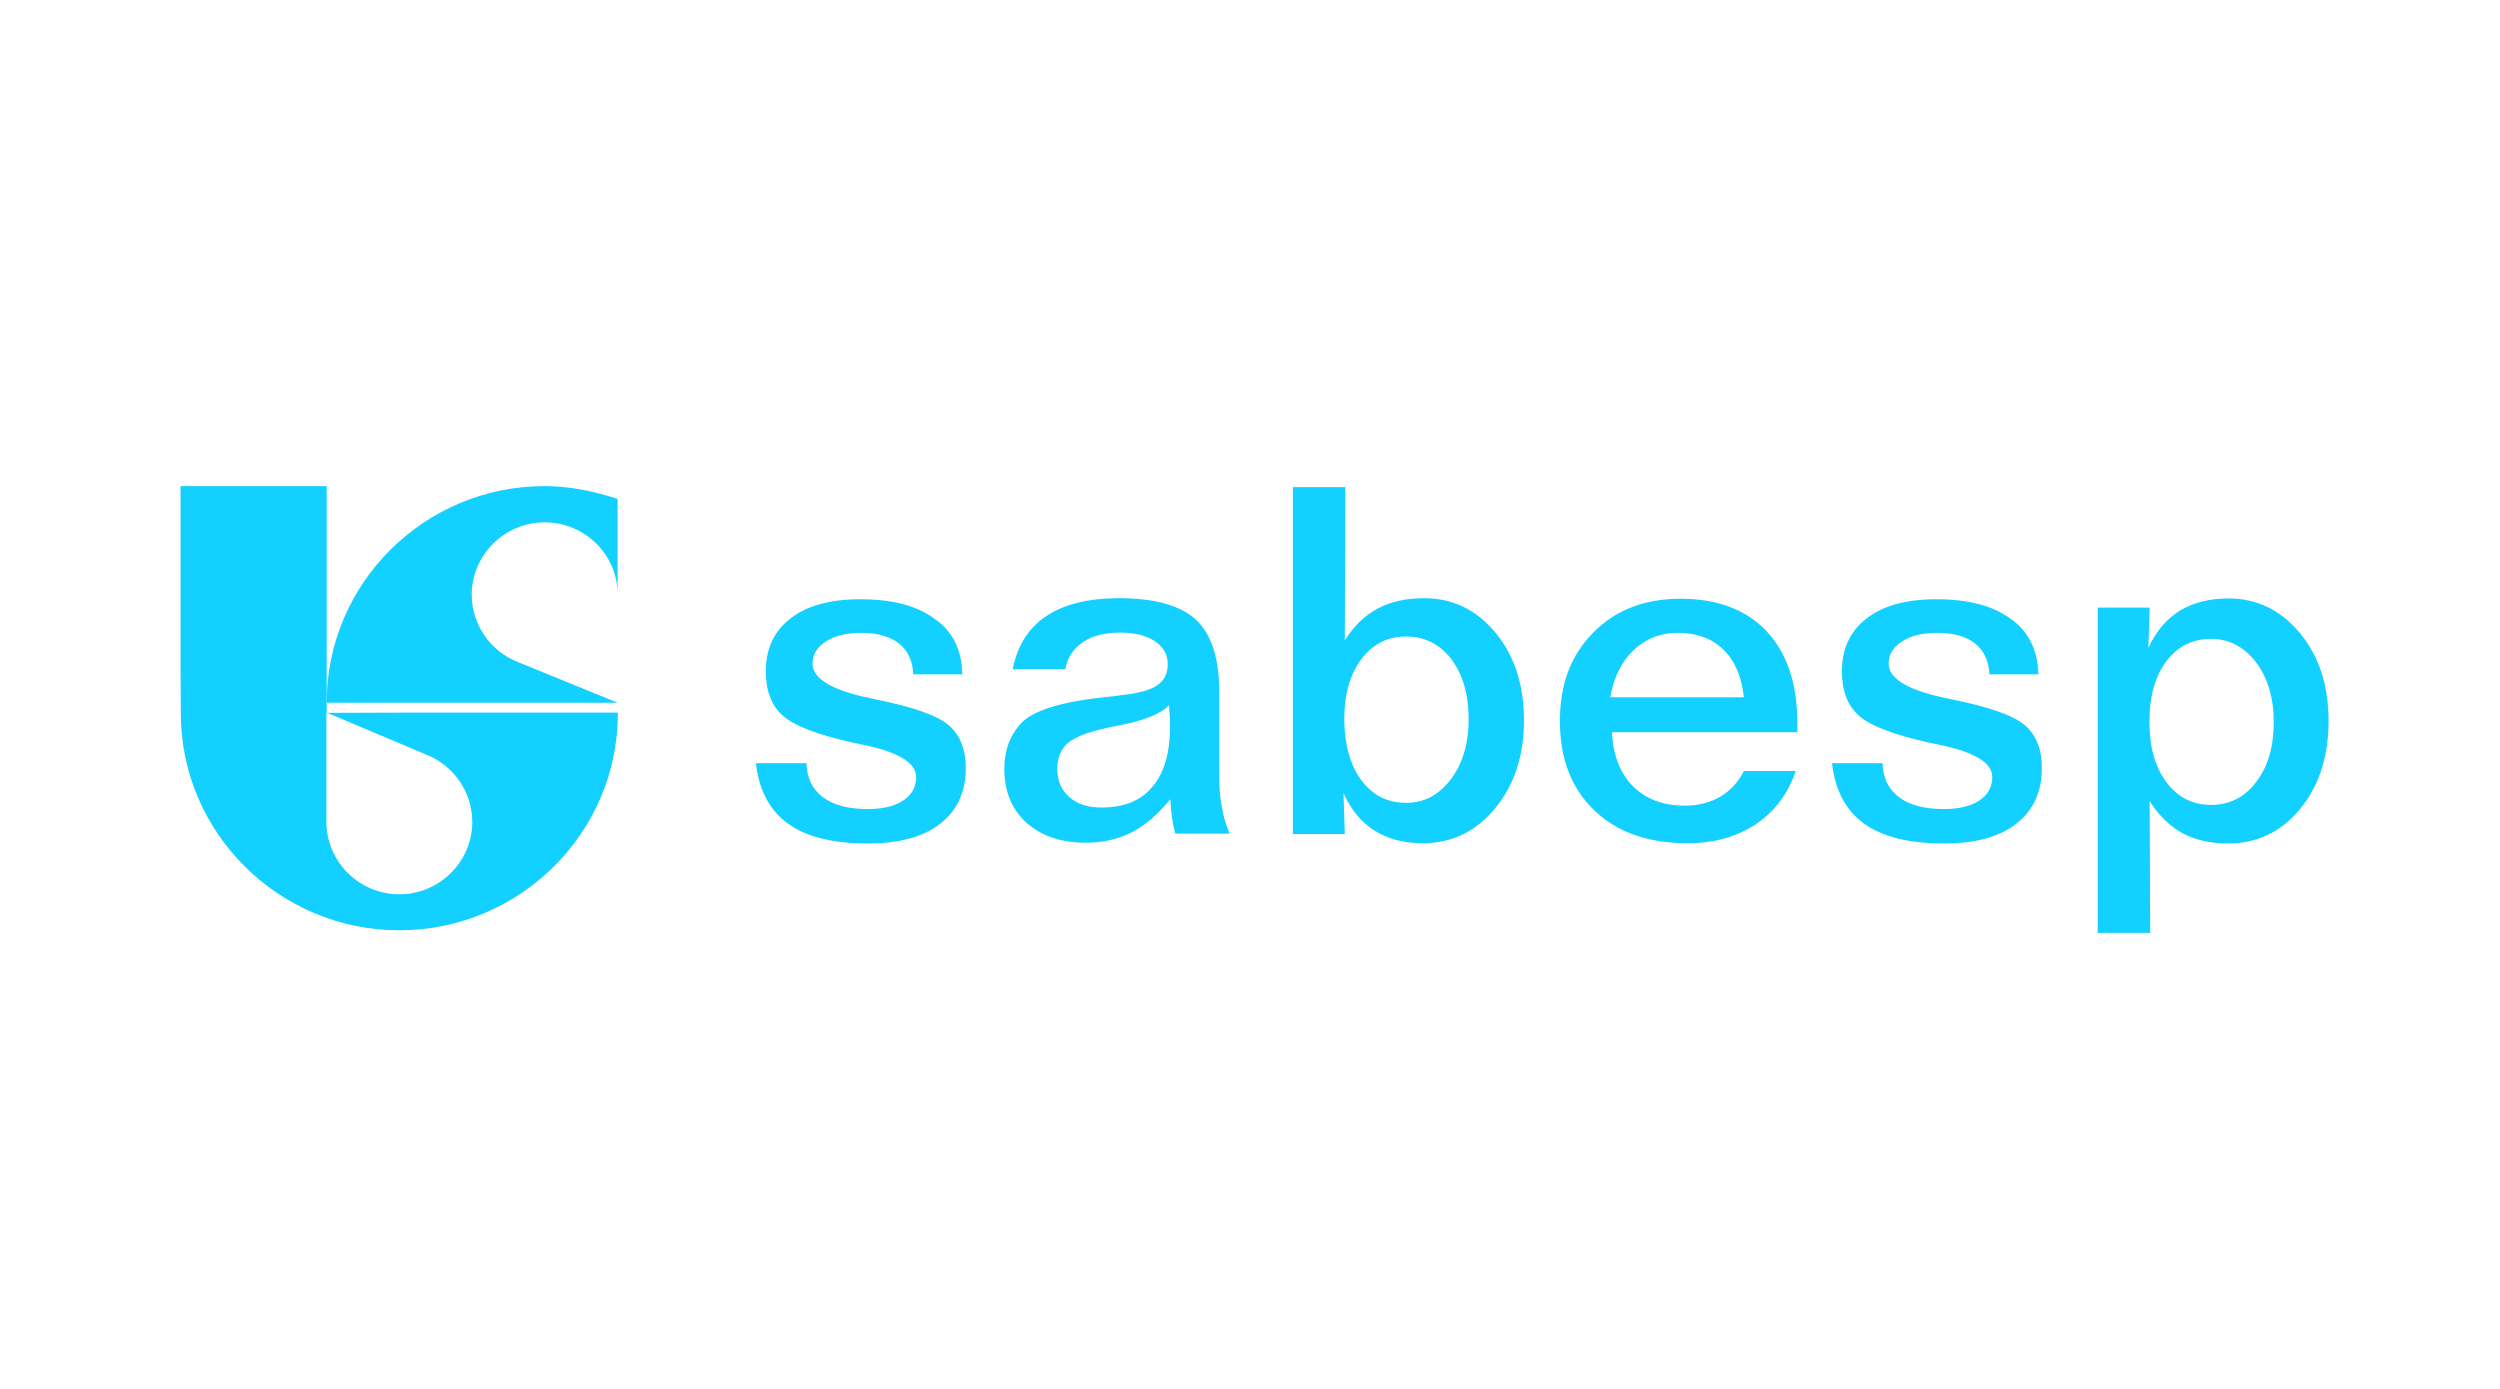 <svg width="180" height="100" viewBox="0 0 180 100" fill="none" xmlns="http://www.w3.org/2000/svg">
<path fill-rule="evenodd" clip-rule="evenodd" d="M69.287 48.551H65.755C65.717 47.593 65.378 46.861 64.735 46.336C64.093 45.829 63.186 45.566 61.997 45.566C60.939 45.566 60.088 45.773 59.466 46.185C58.823 46.598 58.502 47.124 58.502 47.781C58.502 48.907 59.994 49.751 62.959 50.334L63.036 50.352C65.736 50.896 67.493 51.515 68.305 52.21C69.118 52.905 69.533 53.937 69.533 55.288C69.533 57.015 68.929 58.347 67.701 59.304C66.473 60.261 64.754 60.73 62.488 60.73C59.976 60.73 58.067 60.261 56.745 59.304C55.423 58.366 54.649 56.902 54.422 54.95H58.068C58.087 56.001 58.483 56.808 59.239 57.39C59.994 57.971 61.09 58.253 62.488 58.253C63.564 58.253 64.414 58.047 65.038 57.634C65.661 57.221 65.963 56.658 65.963 55.944C65.963 54.931 64.716 54.161 62.205 53.636C61.864 53.561 61.6 53.505 61.41 53.468C58.861 52.905 57.161 52.247 56.349 51.515C55.537 50.783 55.14 49.732 55.14 48.325C55.14 46.692 55.744 45.415 56.934 44.515C58.125 43.595 59.805 43.145 61.94 43.145C64.245 43.145 66.038 43.614 67.285 44.553C68.588 45.434 69.25 46.786 69.287 48.551ZM84.152 50.783C83.586 51.403 82.358 51.891 80.488 52.247C80.091 52.322 79.789 52.379 79.581 52.435C78.297 52.717 77.391 53.073 76.881 53.505C76.371 53.956 76.125 54.575 76.125 55.363C76.125 56.207 76.408 56.883 76.994 57.39C77.56 57.897 78.334 58.141 79.298 58.141C80.922 58.141 82.15 57.653 82.981 56.639C83.831 55.644 84.246 54.181 84.246 52.229C84.246 51.947 84.228 51.497 84.171 50.859V50.783H84.152ZM87.779 49.845V55.719C87.779 56.583 87.835 57.371 87.968 58.066C88.081 58.778 88.27 59.417 88.534 60.017H84.625C84.511 59.624 84.436 59.229 84.379 58.835C84.323 58.441 84.284 57.99 84.265 57.54C83.397 58.61 82.471 59.417 81.489 59.924C80.507 60.43 79.392 60.674 78.165 60.674C76.39 60.674 74.972 60.186 73.896 59.229C72.838 58.253 72.31 56.977 72.31 55.363C72.31 54.688 72.422 54.049 72.63 53.486C72.857 52.923 73.178 52.417 73.613 51.985C74.519 51.103 76.597 50.483 79.846 50.164C80.243 50.127 80.545 50.09 80.753 50.051C81.961 49.92 82.811 49.695 83.321 49.339C83.831 49 84.077 48.493 84.077 47.818C84.077 47.142 83.774 46.58 83.151 46.166C82.528 45.754 81.696 45.547 80.658 45.547C79.544 45.547 78.636 45.773 77.957 46.242C77.277 46.711 76.843 47.349 76.71 48.175H72.914C73.254 46.467 74.066 45.191 75.351 44.346C76.635 43.502 78.373 43.07 80.564 43.07C83.151 43.07 85.002 43.595 86.117 44.627C87.231 45.678 87.798 47.424 87.779 49.845ZM101.227 45.829C99.905 45.829 98.828 46.373 98.016 47.461C97.204 48.551 96.788 49.976 96.788 51.741C96.788 53.505 97.185 55.044 97.997 56.151C98.81 57.258 99.886 57.803 101.227 57.803C102.569 57.803 103.589 57.239 104.457 56.114C105.307 54.988 105.742 53.542 105.742 51.778C105.742 50.014 105.326 48.551 104.495 47.461C103.664 46.373 102.569 45.829 101.227 45.829ZM93.087 35.075H96.864L96.826 46.11C97.469 45.078 98.243 44.327 99.187 43.82C100.132 43.314 101.246 43.07 102.53 43.07C104.589 43.07 106.308 43.895 107.668 45.547C109.047 47.198 109.726 49.32 109.726 51.873C109.726 54.425 109.028 56.527 107.649 58.197C106.27 59.868 104.532 60.712 102.455 60.712C101.095 60.712 99.924 60.412 98.98 59.81C98.016 59.21 97.28 58.31 96.732 57.108L96.826 60.054H93.087V35.075ZM129.408 52.717H116.054C116.148 54.387 116.658 55.7 117.584 56.62C118.51 57.54 119.756 58.009 121.306 58.009C122.287 58.009 123.138 57.783 123.874 57.352C124.61 56.92 125.158 56.302 125.555 55.513H129.295C128.747 57.146 127.784 58.422 126.424 59.342C125.064 60.242 123.44 60.712 121.513 60.712C118.661 60.712 116.433 59.924 114.789 58.347C113.146 56.771 112.314 54.631 112.314 51.929C112.314 49.226 113.108 47.18 114.713 45.547C116.319 43.915 118.415 43.108 121.022 43.108C123.628 43.108 125.744 43.895 127.198 45.454C128.672 47.03 129.408 49.226 129.408 52.078V52.717ZM125.555 50.183C125.404 48.7 124.894 47.556 124.082 46.768C123.251 45.961 122.155 45.566 120.796 45.566C119.549 45.566 118.51 45.979 117.622 46.805C116.753 47.63 116.187 48.756 115.941 50.202H125.555V50.183ZM146.767 48.551H143.235C143.197 47.593 142.856 46.861 142.215 46.336C141.572 45.829 140.666 45.566 139.476 45.566C138.418 45.566 137.568 45.773 136.944 46.185C136.303 46.598 135.982 47.124 135.982 47.781C135.982 48.907 137.473 49.751 140.439 50.334L140.514 50.352C143.216 50.896 144.973 51.515 145.785 52.21C146.597 52.905 147.013 53.937 147.013 55.288C147.013 57.015 146.408 58.347 145.18 59.304C143.953 60.261 142.233 60.73 139.967 60.73C137.454 60.73 135.547 60.261 134.225 59.304C132.903 58.366 132.129 56.902 131.902 54.95H135.547C135.566 56.001 135.962 56.808 136.718 57.39C137.473 57.971 138.569 58.253 139.967 58.253C141.043 58.253 141.894 58.047 142.517 57.634C143.14 57.221 143.443 56.658 143.443 55.944C143.443 54.931 142.196 54.161 139.683 53.636C139.344 53.561 139.079 53.505 138.89 53.468C136.34 52.905 134.64 52.247 133.828 51.515C133.016 50.783 132.619 49.732 132.619 48.325C132.619 46.692 133.224 45.415 134.413 44.515C135.604 43.595 137.285 43.145 139.419 43.145C141.723 43.145 143.499 43.614 144.765 44.553C146.049 45.434 146.71 46.786 146.767 48.551ZM154.775 57.671L154.813 67.168H151.035V43.746H154.775L154.68 46.654C155.228 45.454 155.984 44.571 156.947 43.971C157.911 43.389 159.081 43.088 160.461 43.088C162.519 43.088 164.219 43.934 165.598 45.585C166.977 47.256 167.657 49.357 167.657 51.91C167.657 54.444 166.977 56.602 165.598 58.253C164.239 59.905 162.501 60.73 160.423 60.73C159.176 60.73 158.062 60.486 157.117 59.98C156.191 59.454 155.417 58.703 154.775 57.671ZM159.195 45.998C157.854 45.998 156.777 46.542 155.965 47.63C155.153 48.719 154.757 50.164 154.757 51.985C154.757 53.805 155.172 55.232 155.984 56.32C156.797 57.409 157.873 57.953 159.195 57.953C160.517 57.953 161.612 57.409 162.444 56.302C163.294 55.194 163.709 53.768 163.709 52.003C163.709 50.239 163.275 48.795 162.424 47.668C161.556 46.561 160.479 45.998 159.195 45.998Z" fill="#12D0FF"/>
<path fill-rule="evenodd" clip-rule="evenodd" d="M28.734 51.309H44.468L44.486 51.366C44.486 59.961 37.423 66.98 28.753 66.98C20.084 66.98 13.019 59.961 13.019 51.366L13 48.55V35H23.521V51.309L30.774 54.368C32.701 55.156 34.004 57.071 34.004 59.173C34.004 62.044 31.642 64.39 28.753 64.39C25.863 64.39 23.502 62.044 23.502 59.173V51.328L28.734 51.309Z" fill="#12D0FF"/>
<path fill-rule="evenodd" clip-rule="evenodd" d="M44.467 42.395V35.92C42.806 35.375 41.011 35 39.217 35C30.547 35 23.521 42 23.521 50.596H44.467L37.29 47.668C35.307 46.898 33.965 44.966 33.965 42.826C33.965 39.954 36.327 37.608 39.217 37.608C42.106 37.608 44.467 39.936 44.467 42.788V42.395Z" fill="#12D0FF"/>
</svg>
